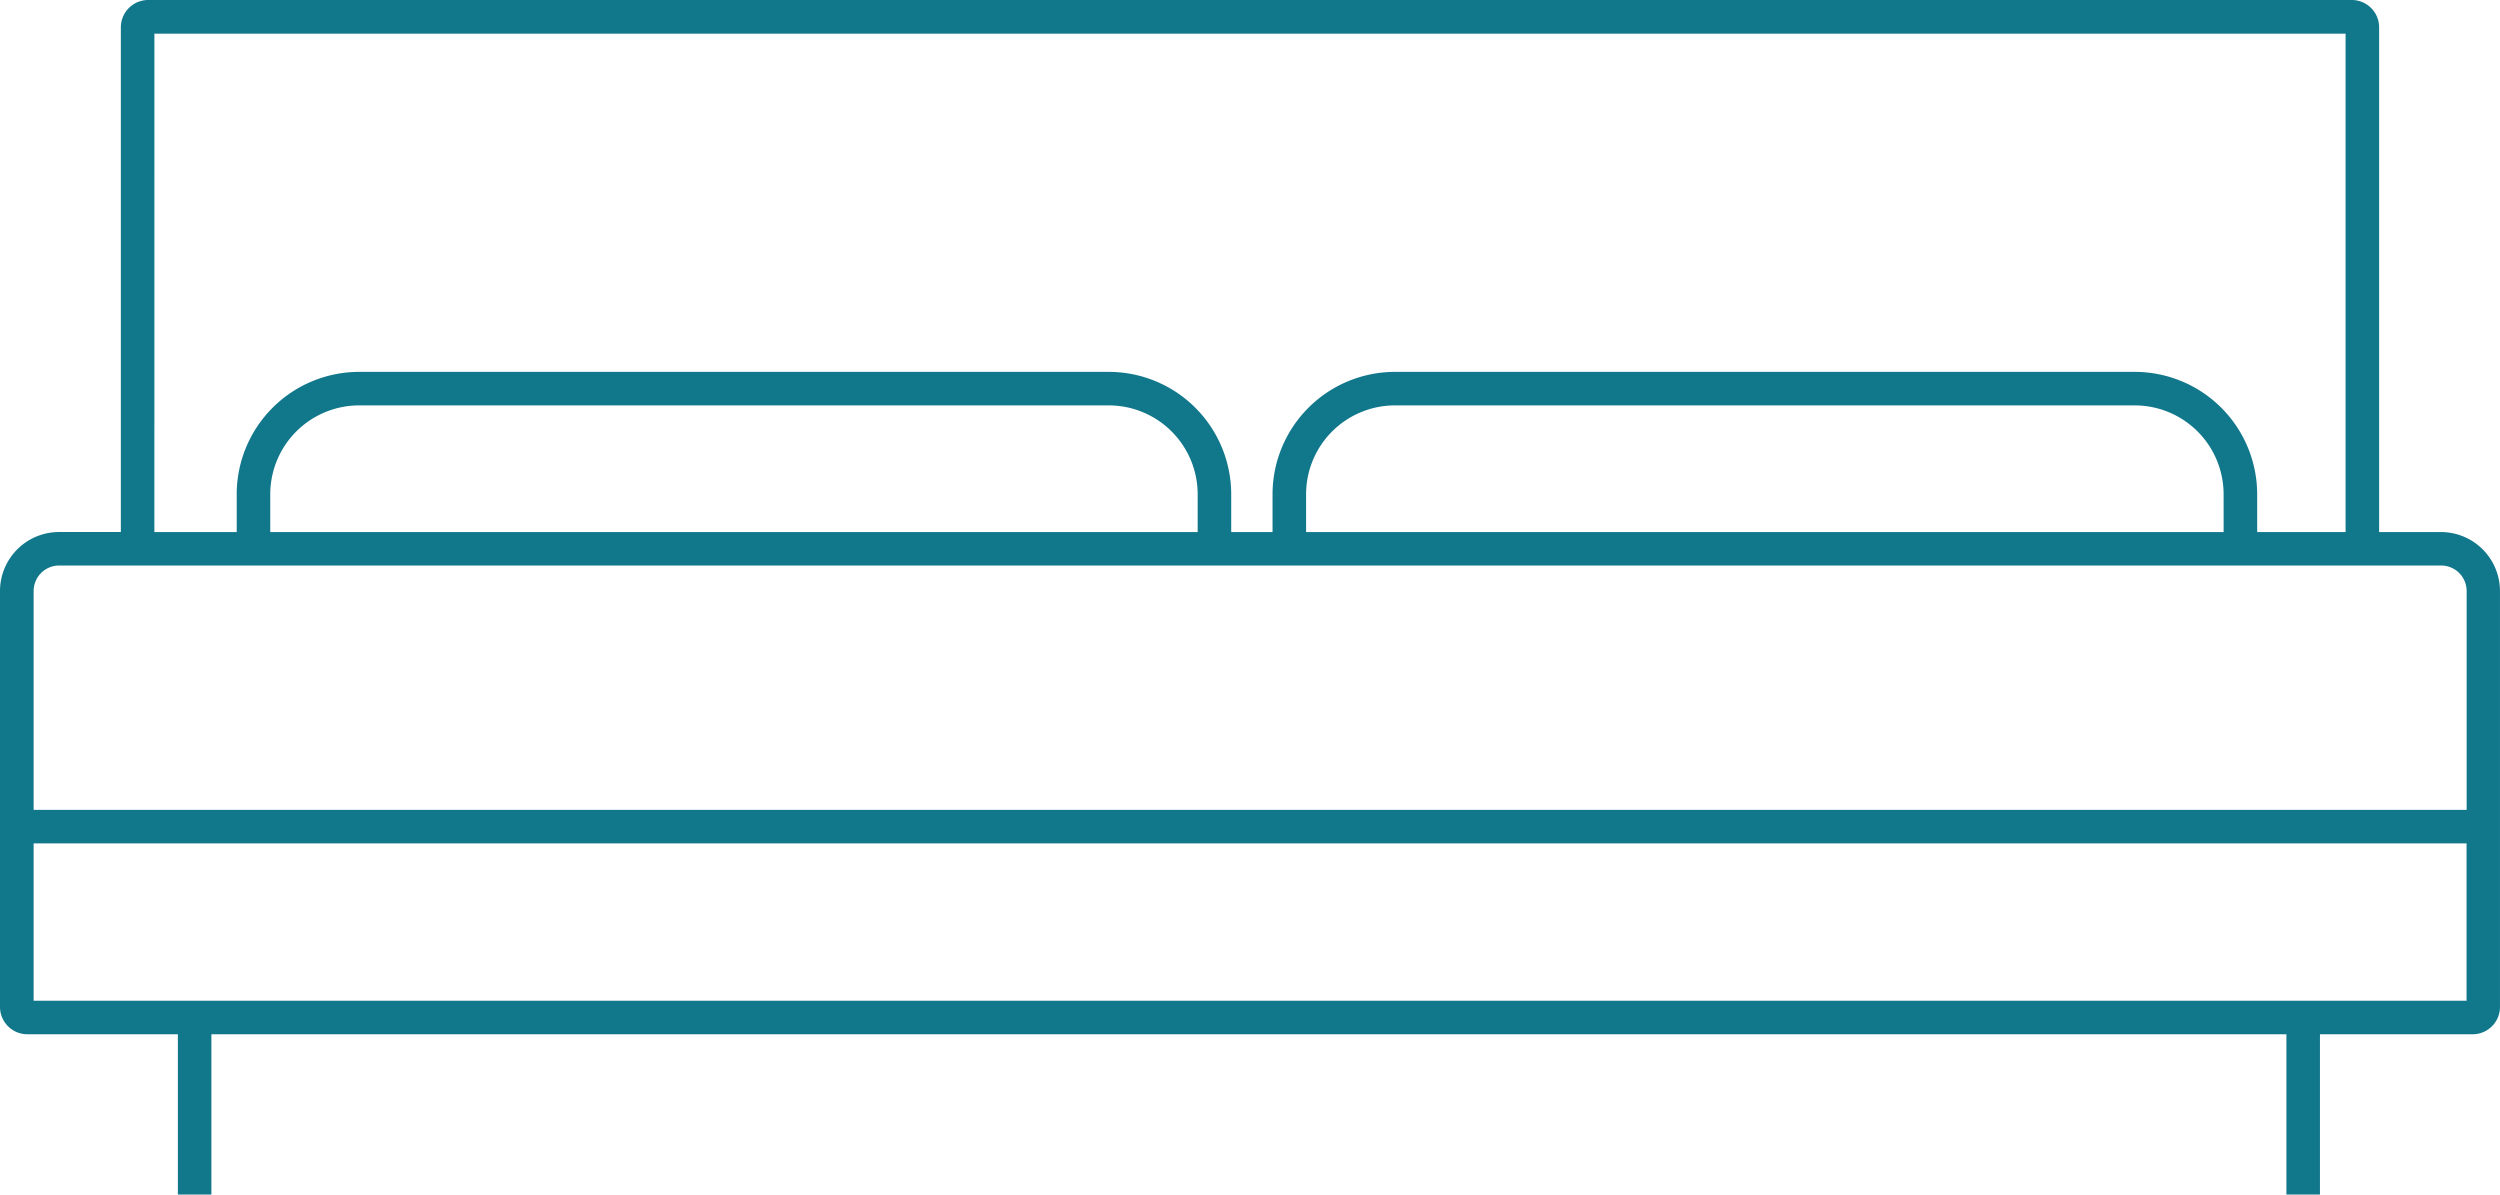 <?xml version="1.0" encoding="UTF-8"?>
<svg xmlns="http://www.w3.org/2000/svg" width="107.843" height="51.53" viewBox="0 0 107.843 51.53">
  <path id="Trazado_2447" data-name="Trazado 2447" d="M1042.447,506.207h-2.669V484.434a1.18,1.18,0,0,0-1.178-1.178H943.541a1.18,1.18,0,0,0-1.179,1.178v21.772h-2.668a2.548,2.548,0,0,0-2.545,2.545v17.942a1.179,1.179,0,0,0,1.178,1.178h6.495v6.914h1.446v-6.914h89.51v6.914h1.447v-6.914h6.587a1.179,1.179,0,0,0,1.179-1.178V508.752A2.548,2.548,0,0,0,1042.447,506.207Zm-98.638-21.5h94.522v21.5h-3.814v-1.632a5.283,5.283,0,0,0-5.277-5.277H997.321a5.284,5.284,0,0,0-5.278,5.277v1.632H990.26v-1.632a5.283,5.283,0,0,0-5.278-5.277H952.638a5.284,5.284,0,0,0-5.278,5.277v1.632h-3.552Zm89.261,21.5H993.49v-1.632a3.836,3.836,0,0,1,3.831-3.831h31.918a3.835,3.835,0,0,1,3.83,3.831Zm-44.257,0H948.807v-1.632a3.836,3.836,0,0,1,3.831-3.831h32.344a3.836,3.836,0,0,1,3.831,3.831Zm48.412,20.219H938.6v-6.788h104.949v6.788Zm6.32-8.234H938.6v-9.441a1.1,1.1,0,0,1,1.1-1.1h102.753a1.1,1.1,0,0,1,1.1,1.1v9.441Z" transform="translate(-937.149 -483.256)" fill="#11778b"></path>
</svg>
